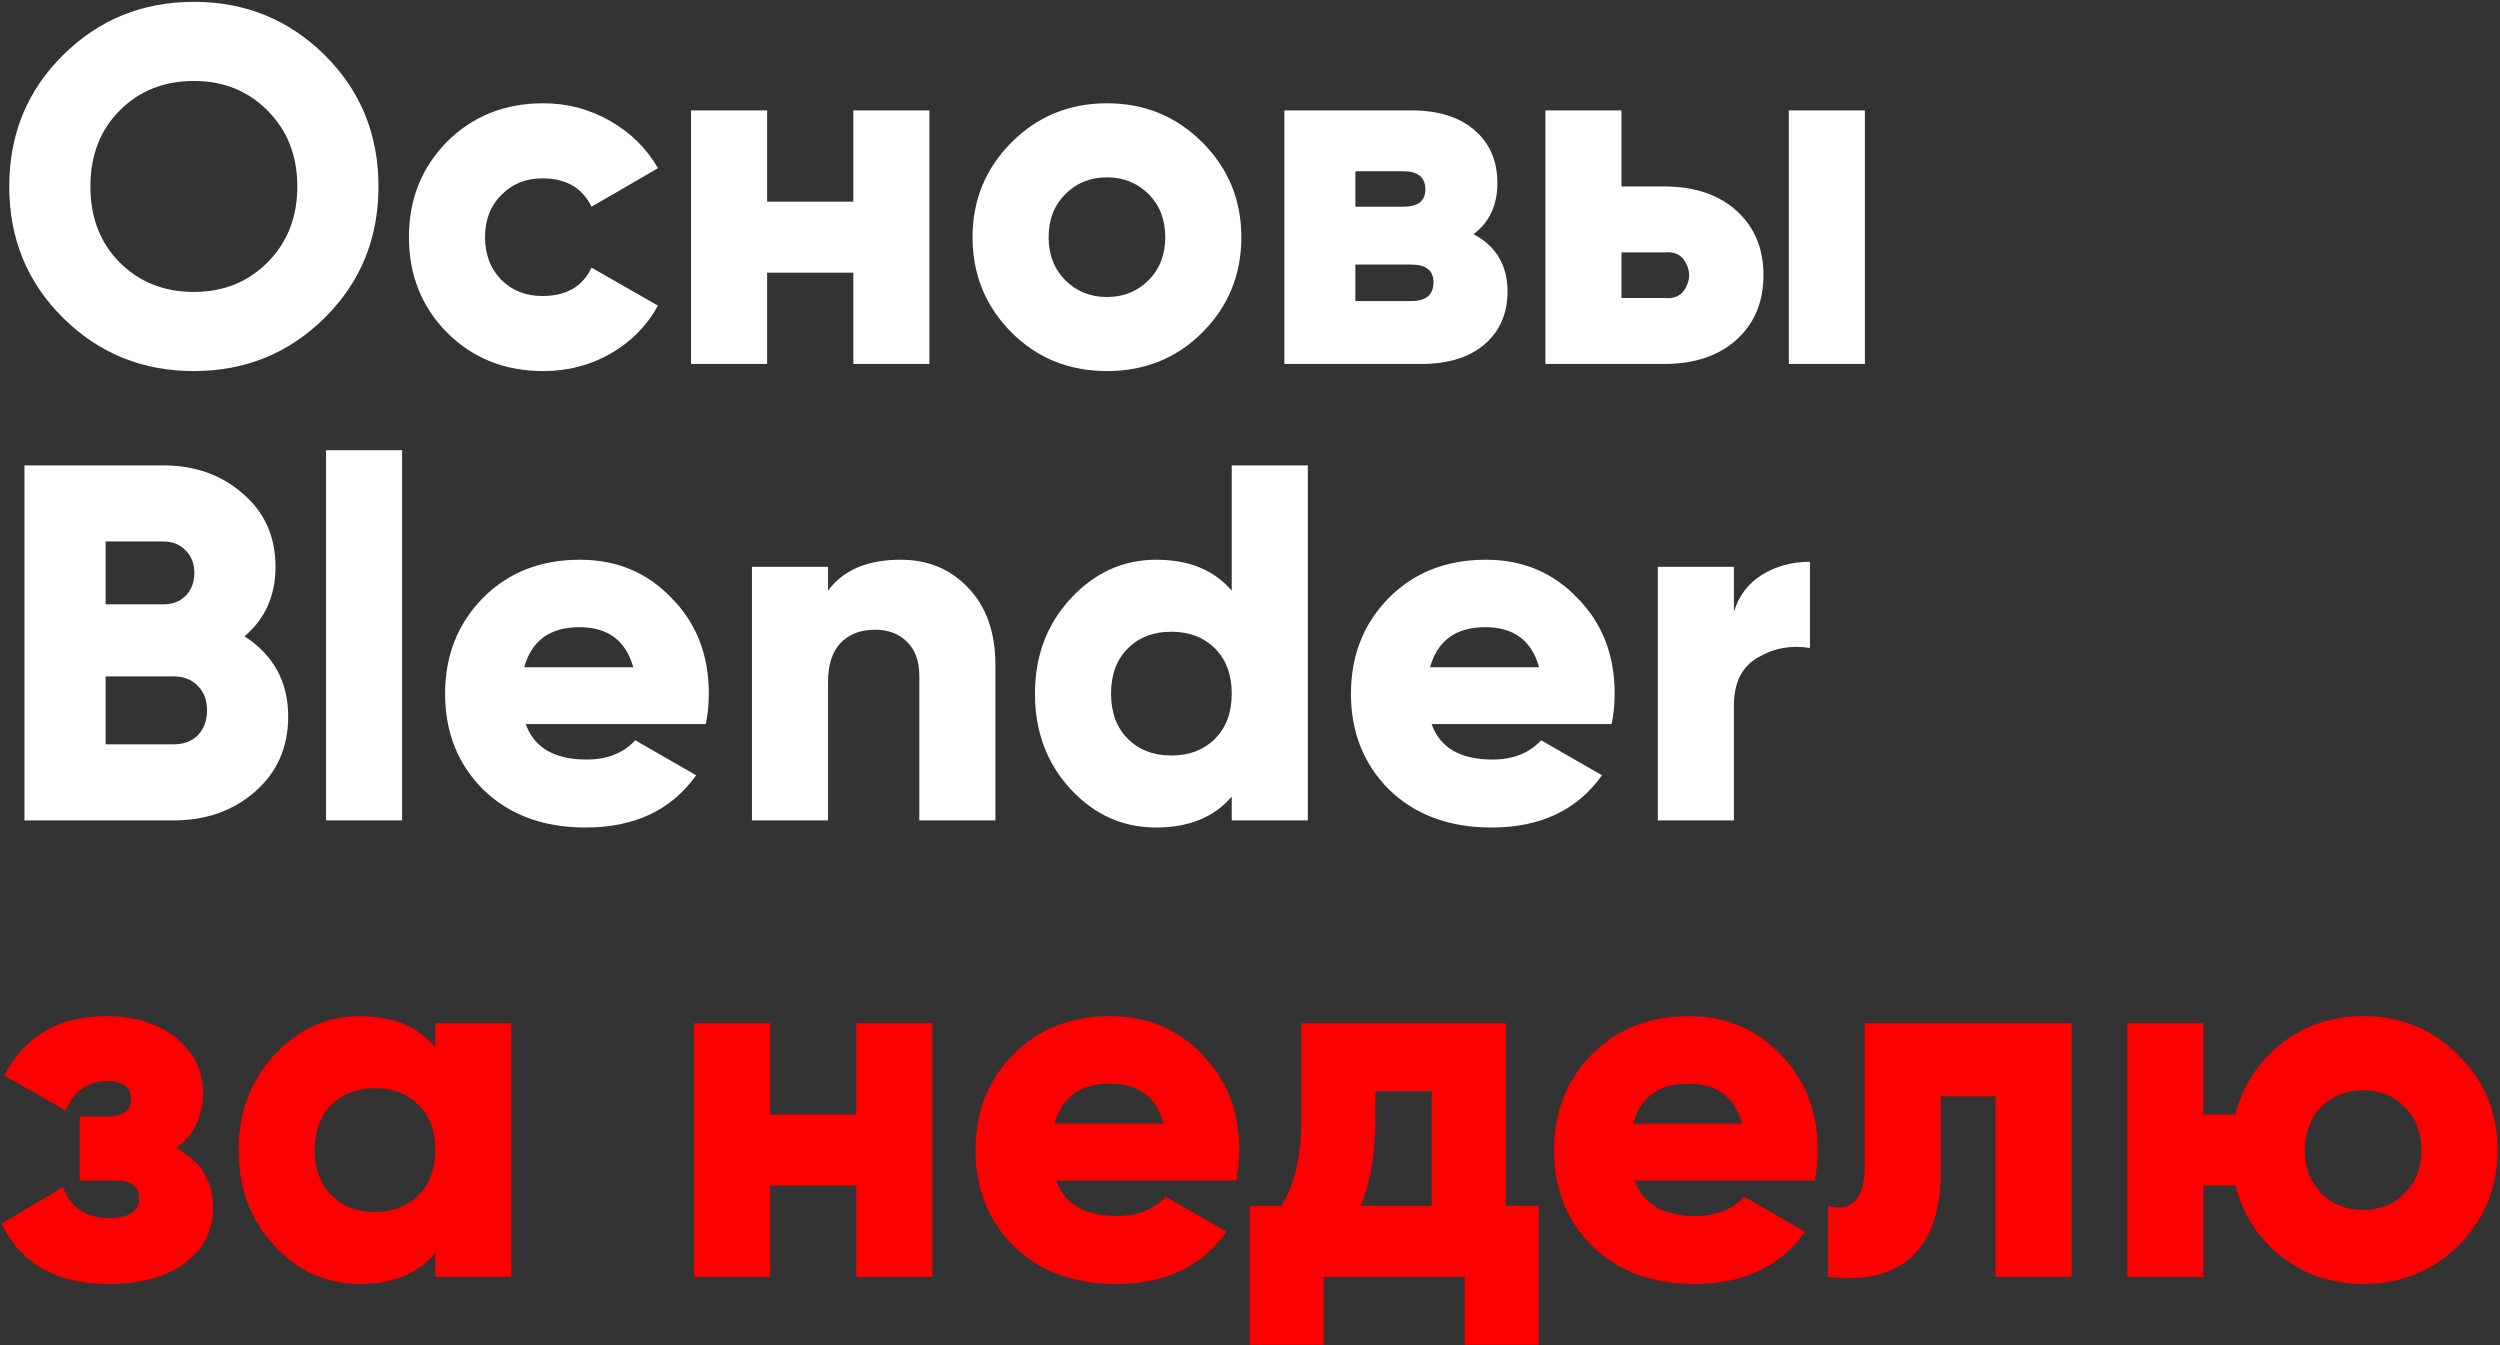 <?xml version="1.0" encoding="UTF-8"?> <svg xmlns="http://www.w3.org/2000/svg" width="838" height="451" viewBox="0 0 838 451" fill="none"><rect x="0" y="0" width="838" height="451" fill="#333333" stroke="none"/><path d="M108.84 106.53C96.827 118.43 82.207 124.38 64.98 124.38C47.753 124.38 33.133 118.43 21.12 106.53C9.107 94.63 3.1 79.953 3.1 62.5C3.1 45.047 9.107 30.37 21.12 18.47C33.133 6.57 47.753 0.62 64.98 0.62C82.207 0.62 96.827 6.57 108.84 18.47C120.853 30.37 126.86 45.047 126.86 62.5C126.86 79.953 120.853 94.63 108.84 106.53ZM30.3 62.5C30.3 72.927 33.587 81.427 40.16 88C46.733 94.573 55.007 97.86 64.98 97.86C74.84 97.86 83.057 94.573 89.63 88C96.317 81.313 99.66 72.813 99.66 62.5C99.66 52.187 96.317 43.687 89.63 37C83.057 30.427 74.84 27.14 64.98 27.14C55.007 27.14 46.733 30.427 40.16 37C33.587 43.573 30.3 52.073 30.3 62.5ZM182.125 124.38C169.205 124.38 158.438 120.073 149.825 111.46C141.325 102.847 137.075 92.193 137.075 79.5C137.075 66.807 141.325 56.153 149.825 47.54C158.438 38.927 169.205 34.62 182.125 34.62C190.171 34.62 197.651 36.603 204.565 40.57C211.478 44.537 216.805 49.807 220.545 56.38L198.275 69.3C195.215 62.953 189.718 59.78 181.785 59.78C176.231 59.78 171.641 61.65 168.015 65.39C164.388 69.017 162.575 73.72 162.575 79.5C162.575 85.28 164.388 90.04 168.015 93.78C171.641 97.407 176.231 99.22 181.785 99.22C189.831 99.22 195.328 96.047 198.275 89.7L220.545 102.45C216.805 109.25 211.478 114.633 204.565 118.6C197.765 122.453 190.285 124.38 182.125 124.38ZM286.037 67.6V37H311.537V122H286.037V91.4H257.137V122H231.637V37H257.137V67.6H286.037ZM403.01 111.46C394.397 120.073 383.744 124.38 371.05 124.38C358.357 124.38 347.704 120.073 339.09 111.46C330.364 102.733 326 92.08 326 79.5C326 67.033 330.364 56.437 339.09 47.71C347.817 38.983 358.47 34.62 371.05 34.62C383.63 34.62 394.284 38.983 403.01 47.71C411.737 56.437 416.1 67.033 416.1 79.5C416.1 92.08 411.737 102.733 403.01 111.46ZM351.5 79.5C351.5 85.393 353.37 90.21 357.11 93.95C360.85 97.69 365.497 99.56 371.05 99.56C376.604 99.56 381.25 97.69 384.99 93.95C388.73 90.21 390.6 85.393 390.6 79.5C390.6 73.607 388.73 68.79 384.99 65.05C381.25 61.31 376.604 59.44 371.05 59.44C365.497 59.44 360.85 61.31 357.11 65.05C353.37 68.79 351.5 73.607 351.5 79.5ZM493.934 78.48C501.527 82.56 505.324 88.963 505.324 97.69C505.324 105.057 502.774 110.95 497.674 115.37C492.574 119.79 485.49 122 476.424 122H430.524V37H473.024C482.09 37 489.174 39.21 494.274 43.63C499.374 48.05 501.924 53.943 501.924 61.31C501.924 68.79 499.26 74.513 493.934 78.48ZM470.304 57.4H454.324V69.3H470.304C475.29 69.3 477.784 67.373 477.784 63.52C477.784 59.44 475.29 57.4 470.304 57.4ZM454.324 100.92H473.024C478.01 100.92 480.504 98.823 480.504 94.63C480.504 90.663 478.01 88.68 473.024 88.68H454.324V100.92ZM543.514 62.5H557.794C567.994 62.5 576.097 65.22 582.104 70.66C588.111 76.1 591.114 83.297 591.114 92.25C591.114 101.203 588.111 108.4 582.104 113.84C576.097 119.28 567.994 122 557.794 122H518.014V37H543.514V62.5ZM599.614 122V37H625.114V122H599.614ZM543.514 99.9H557.964C561.364 100.24 563.744 99.05 565.104 96.33C566.577 93.61 566.577 90.89 565.104 88.17C563.744 85.45 561.364 84.26 557.964 84.6H543.514V99.9ZM81.98 213.29C91.727 219.637 96.6 228.59 96.6 240.15C96.6 250.463 92.917 258.85 85.55 265.31C78.183 271.77 69.06 275 58.18 275H8.2V156H54.78C65.32 156 74.217 159.173 81.47 165.52C88.723 171.753 92.35 179.913 92.35 190C92.35 199.633 88.893 207.397 81.98 213.29ZM54.78 181.5H35.4V202.58H54.78C57.84 202.58 60.333 201.617 62.26 199.69C64.187 197.65 65.15 195.1 65.15 192.04C65.15 188.98 64.187 186.487 62.26 184.56C60.333 182.52 57.84 181.5 54.78 181.5ZM35.4 249.5H58.18C61.58 249.5 64.3 248.48 66.34 246.44C68.38 244.287 69.4 241.51 69.4 238.11C69.4 234.71 68.38 231.99 66.34 229.95C64.3 227.797 61.58 226.72 58.18 226.72H35.4V249.5ZM134.784 275H109.284V150.9H134.784V275ZM236.574 242.7H176.224C179.057 250.633 185.857 254.6 196.624 254.6C203.537 254.6 208.977 252.447 212.944 248.14L233.344 259.87C225.07 271.543 212.717 277.38 196.284 277.38C182.117 277.38 170.67 273.13 161.944 264.63C153.444 256.13 149.194 245.42 149.194 232.5C149.194 219.807 153.387 209.153 161.774 200.54C170.274 191.927 181.154 187.62 194.414 187.62C206.767 187.62 217.024 191.927 225.184 200.54C233.457 208.927 237.594 219.58 237.594 232.5C237.594 236.127 237.254 239.527 236.574 242.7ZM175.714 223.66H212.264C209.77 214.707 203.764 210.23 194.244 210.23C184.384 210.23 178.207 214.707 175.714 223.66ZM301.867 187.62C311.047 187.62 318.584 190.737 324.477 196.97C330.597 203.317 333.657 211.93 333.657 222.81V275H308.157V226.55C308.157 221.677 306.797 217.88 304.077 215.16C301.357 212.44 297.787 211.08 293.367 211.08C288.38 211.08 284.47 212.61 281.637 215.67C278.917 218.617 277.557 222.923 277.557 228.59V275H252.057V190H277.557V197.99C282.657 191.077 290.76 187.62 301.867 187.62ZM412.878 197.99V156H438.378V275H412.878V267.01C406.985 273.923 398.542 277.38 387.548 277.38C376.328 277.38 366.752 273.073 358.818 264.46C350.885 255.847 346.918 245.193 346.918 232.5C346.918 219.92 350.885 209.323 358.818 200.71C366.865 191.983 376.442 187.62 387.548 187.62C398.542 187.62 406.985 191.077 412.878 197.99ZM372.418 232.5C372.418 238.847 374.288 243.89 378.028 247.63C381.768 251.37 386.642 253.24 392.648 253.24C398.655 253.24 403.528 251.37 407.268 247.63C411.008 243.89 412.878 238.847 412.878 232.5C412.878 226.153 411.008 221.11 407.268 217.37C403.528 213.63 398.655 211.76 392.648 211.76C386.642 211.76 381.768 213.63 378.028 217.37C374.288 221.11 372.418 226.153 372.418 232.5ZM540.216 242.7H479.866C482.7 250.633 489.5 254.6 500.266 254.6C507.18 254.6 512.62 252.447 516.586 248.14L536.986 259.87C528.713 271.543 516.36 277.38 499.926 277.38C485.76 277.38 474.313 273.13 465.586 264.63C457.086 256.13 452.836 245.42 452.836 232.5C452.836 219.807 457.03 209.153 465.416 200.54C473.916 191.927 484.796 187.62 498.056 187.62C510.41 187.62 520.666 191.927 528.826 200.54C537.1 208.927 541.236 219.58 541.236 232.5C541.236 236.127 540.896 239.527 540.216 242.7ZM479.356 223.66H515.906C513.413 214.707 507.406 210.23 497.886 210.23C488.026 210.23 481.85 214.707 479.356 223.66ZM581.2 190V205.13C582.786 199.803 585.903 195.667 590.55 192.72C595.31 189.773 600.693 188.3 606.7 188.3V217.2C600.353 216.18 594.516 217.257 589.19 220.43C583.863 223.49 581.2 228.873 581.2 236.58V275H555.7V190H581.2Z" fill="white"></path><path d="M59.03 384.82C67.303 389.24 71.44 395.927 71.44 404.88C71.44 412.473 68.267 418.65 61.92 423.41C55.687 428.057 47.13 430.38 36.25 430.38C18.91 430.38 7.01 423.637 0.55 410.15L21.12 397.91C23.613 404.823 28.77 408.28 36.59 408.28C43.277 408.28 46.62 406.07 46.62 401.65C46.62 397.683 43.957 395.7 38.63 395.7H26.73V374.28H35.91C41.237 374.28 43.9 372.353 43.9 368.5C43.9 364.42 41.237 362.38 35.91 362.38C29.45 362.38 24.803 365.667 21.97 372.24L1.4 360.51C8.427 347.25 19.76 340.62 35.4 340.62C45.26 340.62 53.193 343.113 59.2 348.1C65.093 352.973 68.04 358.98 68.04 366.12C68.04 374.28 65.037 380.513 59.03 384.82ZM145.925 350.99V343H171.425V428H145.925V420.01C140.032 426.923 131.589 430.38 120.595 430.38C109.375 430.38 99.799 426.073 91.865 417.46C83.932 408.847 79.965 398.193 79.965 385.5C79.965 372.92 83.932 362.323 91.865 353.71C99.912 344.983 109.489 340.62 120.595 340.62C131.589 340.62 140.032 344.077 145.925 350.99ZM105.465 385.5C105.465 391.847 107.335 396.89 111.075 400.63C114.815 404.37 119.689 406.24 125.695 406.24C131.702 406.24 136.575 404.37 140.315 400.63C144.055 396.89 145.925 391.847 145.925 385.5C145.925 379.153 144.055 374.11 140.315 370.37C136.575 366.63 131.702 364.76 125.695 364.76C119.689 364.76 114.815 366.63 111.075 370.37C107.335 374.11 105.465 379.153 105.465 385.5ZM287.033 373.6V343H312.533V428H287.033V397.4H258.133V428H232.633V343H258.133V373.6H287.033ZM414.376 395.7H354.026C356.86 403.633 363.66 407.6 374.426 407.6C381.34 407.6 386.78 405.447 390.746 401.14L411.146 412.87C402.873 424.543 390.52 430.38 374.086 430.38C359.92 430.38 348.473 426.13 339.746 417.63C331.246 409.13 326.996 398.42 326.996 385.5C326.996 372.807 331.19 362.153 339.576 353.54C348.076 344.927 358.956 340.62 372.216 340.62C384.57 340.62 394.826 344.927 402.986 353.54C411.26 361.927 415.396 372.58 415.396 385.5C415.396 389.127 415.056 392.527 414.376 395.7ZM353.516 376.66H390.066C387.573 367.707 381.566 363.23 372.046 363.23C362.186 363.23 356.01 367.707 353.516 376.66ZM504.739 343V404.2H515.789V450.78H490.969V428H443.709V450.78H418.889V404.2H429.429C433.963 397.287 436.229 387.483 436.229 374.79V343H504.739ZM456.119 404.2H479.919V365.78H461.049V374.79C461.049 386.463 459.406 396.267 456.119 404.2ZM608.283 395.7H547.933C550.766 403.633 557.566 407.6 568.333 407.6C575.246 407.6 580.686 405.447 584.653 401.14L605.053 412.87C596.779 424.543 584.426 430.38 567.993 430.38C553.826 430.38 542.379 426.13 533.653 417.63C525.153 409.13 520.903 398.42 520.903 385.5C520.903 372.807 525.096 362.153 533.483 353.54C541.983 344.927 552.863 340.62 566.123 340.62C578.476 340.62 588.733 344.927 596.893 353.54C605.166 361.927 609.303 372.58 609.303 385.5C609.303 389.127 608.963 392.527 608.283 395.7ZM547.423 376.66H583.973C581.479 367.707 575.473 363.23 565.953 363.23C556.093 363.23 549.916 367.707 547.423 376.66ZM625.036 343H694.396V428H668.896V367.48H650.536V392.81C650.536 405.73 647.306 415.193 640.846 421.2C634.499 427.207 625.149 429.473 612.796 428V404.2C616.762 405.333 619.766 404.767 621.806 402.5C623.959 400.233 625.036 396.437 625.036 391.11V343ZM792.132 340.62C804.712 340.62 815.366 344.983 824.092 353.71C832.819 362.437 837.182 373.033 837.182 385.5C837.182 398.08 832.819 408.733 824.092 417.46C815.479 426.073 804.826 430.38 792.132 430.38C781.706 430.38 772.582 427.32 764.762 421.2C757.056 415.193 751.899 407.26 749.292 397.4H738.582V428H713.082V343H738.582V373.6H749.292C751.899 363.74 757.056 355.807 764.762 349.8C772.582 343.68 781.706 340.62 792.132 340.62ZM778.022 399.95C781.762 403.69 786.466 405.56 792.132 405.56C797.799 405.56 802.446 403.69 806.072 399.95C809.812 396.21 811.682 391.393 811.682 385.5C811.682 379.607 809.812 374.79 806.072 371.05C802.446 367.31 797.799 365.44 792.132 365.44C786.466 365.44 781.762 367.31 778.022 371.05C774.396 374.903 772.582 379.72 772.582 385.5C772.582 391.28 774.396 396.097 778.022 399.95Z" fill="#FF0000"></path></svg> 